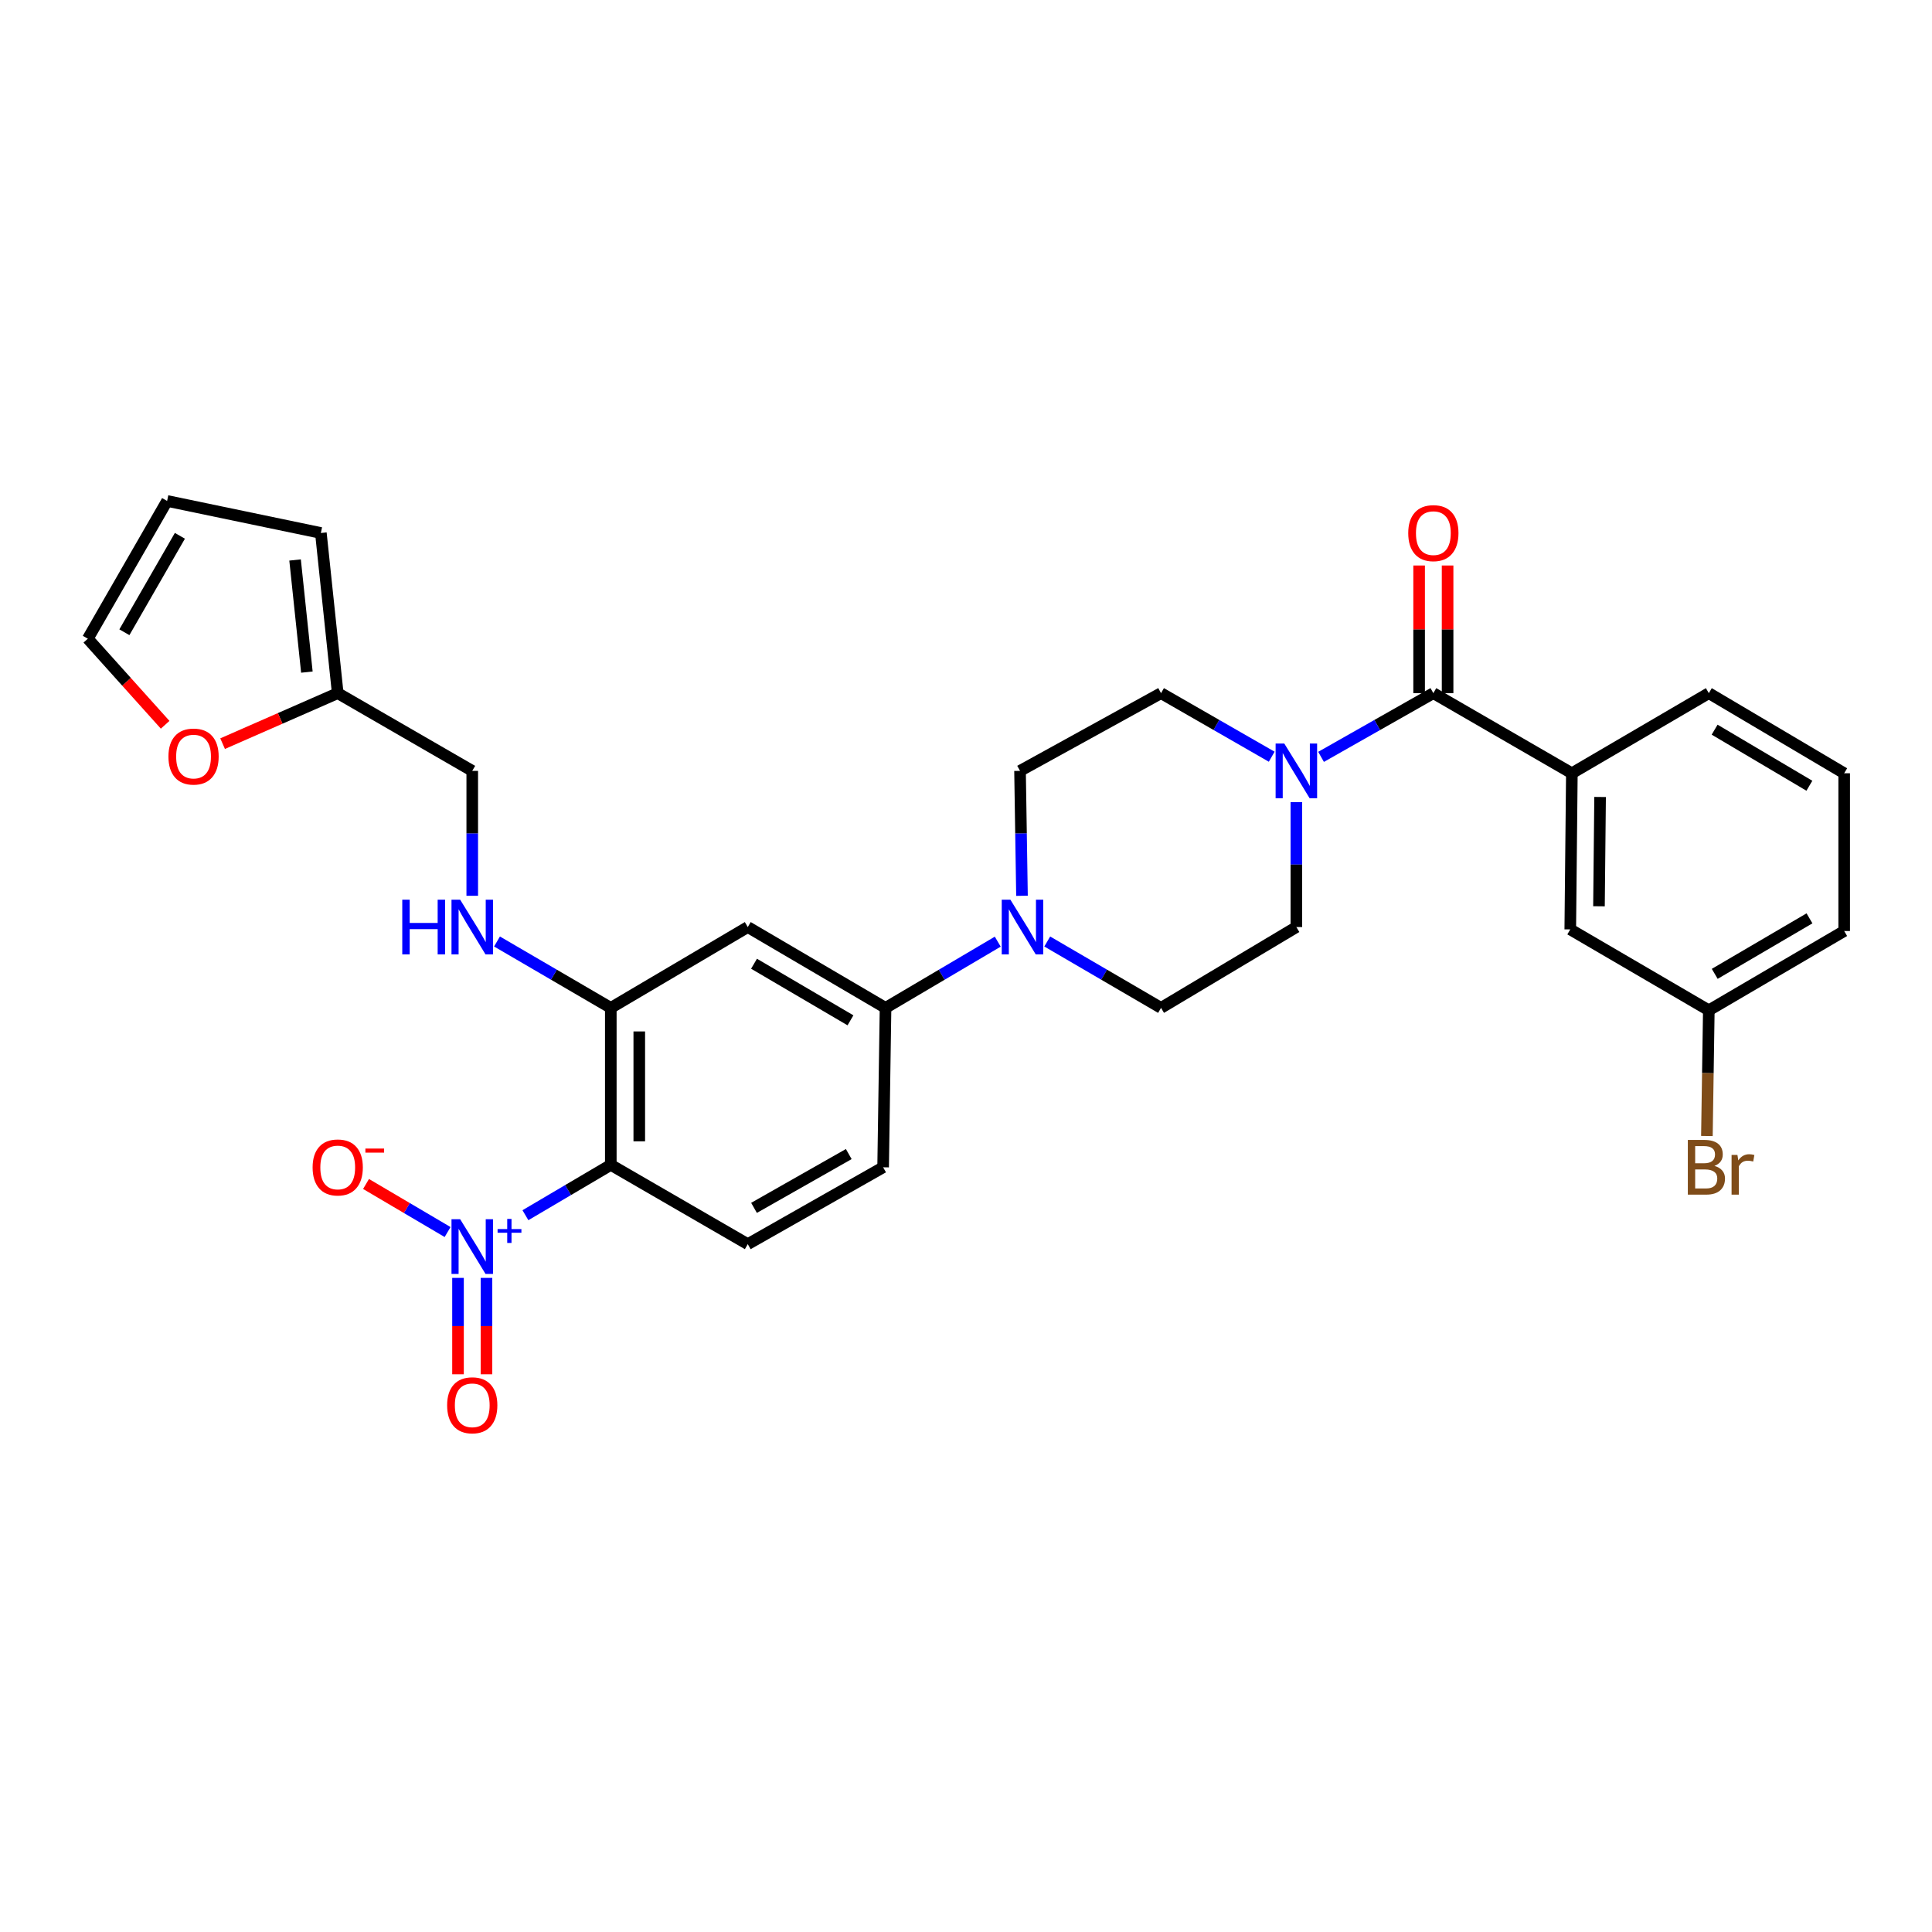 <?xml version='1.0' encoding='iso-8859-1'?>
<svg version='1.1' baseProfile='full'
              xmlns='http://www.w3.org/2000/svg'
                      xmlns:rdkit='http://www.rdkit.org/xml'
                      xmlns:xlink='http://www.w3.org/1999/xlink'
                  xml:space='preserve'
width='1000px' height='1000px' viewBox='0 0 1000 1000'>
<!-- END OF HEADER -->
<rect style='opacity:1.0;fill:#FFFFFF;stroke:none' width='1000' height='1000' x='0' y='0'> </rect>
<path class='bond-0' d='M 271.96,628.991 L 294.055,615.964' style='fill:none;fill-rule:evenodd;stroke:#0000FF;stroke-width:6px;stroke-linecap:butt;stroke-linejoin:miter;stroke-opacity:1' />
<path class='bond-0' d='M 294.055,615.964 L 316.15,602.936' style='fill:none;fill-rule:evenodd;stroke:#000000;stroke-width:6px;stroke-linecap:butt;stroke-linejoin:miter;stroke-opacity:1' />
<path class='bond-10' d='M 231.673,637.701 L 210.564,625.262' style='fill:none;fill-rule:evenodd;stroke:#0000FF;stroke-width:6px;stroke-linecap:butt;stroke-linejoin:miter;stroke-opacity:1' />
<path class='bond-10' d='M 210.564,625.262 L 189.456,612.822' style='fill:none;fill-rule:evenodd;stroke:#FF0000;stroke-width:6px;stroke-linecap:butt;stroke-linejoin:miter;stroke-opacity:1' />
<path class='bond-12' d='M 237.066,661.433 L 237.066,686.38' style='fill:none;fill-rule:evenodd;stroke:#0000FF;stroke-width:6px;stroke-linecap:butt;stroke-linejoin:miter;stroke-opacity:1' />
<path class='bond-12' d='M 237.066,686.38 L 237.066,711.327' style='fill:none;fill-rule:evenodd;stroke:#FF0000;stroke-width:6px;stroke-linecap:butt;stroke-linejoin:miter;stroke-opacity:1' />
<path class='bond-12' d='M 251.802,661.433 L 251.802,686.38' style='fill:none;fill-rule:evenodd;stroke:#0000FF;stroke-width:6px;stroke-linecap:butt;stroke-linejoin:miter;stroke-opacity:1' />
<path class='bond-12' d='M 251.802,686.38 L 251.802,711.327' style='fill:none;fill-rule:evenodd;stroke:#FF0000;stroke-width:6px;stroke-linecap:butt;stroke-linejoin:miter;stroke-opacity:1' />
<path class='bond-3' d='M 316.15,602.936 L 316.15,521.683' style='fill:none;fill-rule:evenodd;stroke:#000000;stroke-width:6px;stroke-linecap:butt;stroke-linejoin:miter;stroke-opacity:1' />
<path class='bond-3' d='M 330.886,590.748 L 330.886,533.871' style='fill:none;fill-rule:evenodd;stroke:#000000;stroke-width:6px;stroke-linecap:butt;stroke-linejoin:miter;stroke-opacity:1' />
<path class='bond-8' d='M 316.15,602.936 L 387.047,643.968' style='fill:none;fill-rule:evenodd;stroke:#000000;stroke-width:6px;stroke-linecap:butt;stroke-linejoin:miter;stroke-opacity:1' />
<path class='bond-1' d='M 741.902,358.774 L 712.839,375.264' style='fill:none;fill-rule:evenodd;stroke:#000000;stroke-width:6px;stroke-linecap:butt;stroke-linejoin:miter;stroke-opacity:1' />
<path class='bond-1' d='M 712.839,375.264 L 683.775,391.754' style='fill:none;fill-rule:evenodd;stroke:#0000FF;stroke-width:6px;stroke-linecap:butt;stroke-linejoin:miter;stroke-opacity:1' />
<path class='bond-7' d='M 741.902,358.774 L 813.594,400.24' style='fill:none;fill-rule:evenodd;stroke:#000000;stroke-width:6px;stroke-linecap:butt;stroke-linejoin:miter;stroke-opacity:1' />
<path class='bond-18' d='M 749.271,358.774 L 749.271,325.737' style='fill:none;fill-rule:evenodd;stroke:#000000;stroke-width:6px;stroke-linecap:butt;stroke-linejoin:miter;stroke-opacity:1' />
<path class='bond-18' d='M 749.271,325.737 L 749.271,292.7' style='fill:none;fill-rule:evenodd;stroke:#FF0000;stroke-width:6px;stroke-linecap:butt;stroke-linejoin:miter;stroke-opacity:1' />
<path class='bond-18' d='M 734.534,358.774 L 734.534,325.737' style='fill:none;fill-rule:evenodd;stroke:#000000;stroke-width:6px;stroke-linecap:butt;stroke-linejoin:miter;stroke-opacity:1' />
<path class='bond-18' d='M 734.534,325.737 L 734.534,292.7' style='fill:none;fill-rule:evenodd;stroke:#FF0000;stroke-width:6px;stroke-linecap:butt;stroke-linejoin:miter;stroke-opacity:1' />
<path class='bond-2' d='M 658.238,391.676 L 629.594,375.225' style='fill:none;fill-rule:evenodd;stroke:#0000FF;stroke-width:6px;stroke-linecap:butt;stroke-linejoin:miter;stroke-opacity:1' />
<path class='bond-2' d='M 629.594,375.225 L 600.951,358.774' style='fill:none;fill-rule:evenodd;stroke:#000000;stroke-width:6px;stroke-linecap:butt;stroke-linejoin:miter;stroke-opacity:1' />
<path class='bond-31' d='M 670.997,415.185 L 670.997,447.512' style='fill:none;fill-rule:evenodd;stroke:#0000FF;stroke-width:6px;stroke-linecap:butt;stroke-linejoin:miter;stroke-opacity:1' />
<path class='bond-31' d='M 670.997,447.512 L 670.997,479.84' style='fill:none;fill-rule:evenodd;stroke:#000000;stroke-width:6px;stroke-linecap:butt;stroke-linejoin:miter;stroke-opacity:1' />
<path class='bond-5' d='M 316.15,521.683 L 387.047,479.84' style='fill:none;fill-rule:evenodd;stroke:#000000;stroke-width:6px;stroke-linecap:butt;stroke-linejoin:miter;stroke-opacity:1' />
<path class='bond-9' d='M 316.15,521.683 L 286.7,504.5' style='fill:none;fill-rule:evenodd;stroke:#000000;stroke-width:6px;stroke-linecap:butt;stroke-linejoin:miter;stroke-opacity:1' />
<path class='bond-9' d='M 286.7,504.5 L 257.25,487.317' style='fill:none;fill-rule:evenodd;stroke:#0000FF;stroke-width:6px;stroke-linecap:butt;stroke-linejoin:miter;stroke-opacity:1' />
<path class='bond-4' d='M 516.437,487.395 L 487.396,504.539' style='fill:none;fill-rule:evenodd;stroke:#0000FF;stroke-width:6px;stroke-linecap:butt;stroke-linejoin:miter;stroke-opacity:1' />
<path class='bond-4' d='M 487.396,504.539 L 458.354,521.683' style='fill:none;fill-rule:evenodd;stroke:#000000;stroke-width:6px;stroke-linecap:butt;stroke-linejoin:miter;stroke-opacity:1' />
<path class='bond-16' d='M 542.051,487.317 L 571.501,504.5' style='fill:none;fill-rule:evenodd;stroke:#0000FF;stroke-width:6px;stroke-linecap:butt;stroke-linejoin:miter;stroke-opacity:1' />
<path class='bond-16' d='M 571.501,504.5 L 600.951,521.683' style='fill:none;fill-rule:evenodd;stroke:#000000;stroke-width:6px;stroke-linecap:butt;stroke-linejoin:miter;stroke-opacity:1' />
<path class='bond-17' d='M 528.981,463.659 L 528.473,431.331' style='fill:none;fill-rule:evenodd;stroke:#0000FF;stroke-width:6px;stroke-linecap:butt;stroke-linejoin:miter;stroke-opacity:1' />
<path class='bond-17' d='M 528.473,431.331 L 527.966,399.004' style='fill:none;fill-rule:evenodd;stroke:#000000;stroke-width:6px;stroke-linecap:butt;stroke-linejoin:miter;stroke-opacity:1' />
<path class='bond-30' d='M 387.047,479.84 L 458.354,521.683' style='fill:none;fill-rule:evenodd;stroke:#000000;stroke-width:6px;stroke-linecap:butt;stroke-linejoin:miter;stroke-opacity:1' />
<path class='bond-30' d='M 390.285,498.826 L 440.2,528.116' style='fill:none;fill-rule:evenodd;stroke:#000000;stroke-width:6px;stroke-linecap:butt;stroke-linejoin:miter;stroke-opacity:1' />
<path class='bond-6' d='M 458.354,521.683 L 457.101,604.189' style='fill:none;fill-rule:evenodd;stroke:#000000;stroke-width:6px;stroke-linecap:butt;stroke-linejoin:miter;stroke-opacity:1' />
<path class='bond-19' d='M 813.594,400.24 L 812.767,481.06' style='fill:none;fill-rule:evenodd;stroke:#000000;stroke-width:6px;stroke-linecap:butt;stroke-linejoin:miter;stroke-opacity:1' />
<path class='bond-19' d='M 828.205,412.514 L 827.627,469.088' style='fill:none;fill-rule:evenodd;stroke:#000000;stroke-width:6px;stroke-linecap:butt;stroke-linejoin:miter;stroke-opacity:1' />
<path class='bond-27' d='M 813.594,400.24 L 884.483,358.774' style='fill:none;fill-rule:evenodd;stroke:#000000;stroke-width:6px;stroke-linecap:butt;stroke-linejoin:miter;stroke-opacity:1' />
<path class='bond-20' d='M 387.047,643.968 L 457.101,604.189' style='fill:none;fill-rule:evenodd;stroke:#000000;stroke-width:6px;stroke-linecap:butt;stroke-linejoin:miter;stroke-opacity:1' />
<path class='bond-20' d='M 390.279,625.187 L 439.317,597.341' style='fill:none;fill-rule:evenodd;stroke:#000000;stroke-width:6px;stroke-linecap:butt;stroke-linejoin:miter;stroke-opacity:1' />
<path class='bond-24' d='M 244.434,463.659 L 244.434,431.332' style='fill:none;fill-rule:evenodd;stroke:#0000FF;stroke-width:6px;stroke-linecap:butt;stroke-linejoin:miter;stroke-opacity:1' />
<path class='bond-24' d='M 244.434,431.332 L 244.434,399.004' style='fill:none;fill-rule:evenodd;stroke:#000000;stroke-width:6px;stroke-linecap:butt;stroke-linejoin:miter;stroke-opacity:1' />
<path class='bond-11' d='M 174.805,358.774 L 244.434,399.004' style='fill:none;fill-rule:evenodd;stroke:#000000;stroke-width:6px;stroke-linecap:butt;stroke-linejoin:miter;stroke-opacity:1' />
<path class='bond-13' d='M 174.805,358.774 L 145.013,371.845' style='fill:none;fill-rule:evenodd;stroke:#000000;stroke-width:6px;stroke-linecap:butt;stroke-linejoin:miter;stroke-opacity:1' />
<path class='bond-13' d='M 145.013,371.845 L 115.22,384.916' style='fill:none;fill-rule:evenodd;stroke:#FF0000;stroke-width:6px;stroke-linecap:butt;stroke-linejoin:miter;stroke-opacity:1' />
<path class='bond-21' d='M 174.805,358.774 L 166.078,275.867' style='fill:none;fill-rule:evenodd;stroke:#000000;stroke-width:6px;stroke-linecap:butt;stroke-linejoin:miter;stroke-opacity:1' />
<path class='bond-21' d='M 158.841,347.881 L 152.732,289.846' style='fill:none;fill-rule:evenodd;stroke:#000000;stroke-width:6px;stroke-linecap:butt;stroke-linejoin:miter;stroke-opacity:1' />
<path class='bond-22' d='M 85.479,375.146 L 65.467,352.871' style='fill:none;fill-rule:evenodd;stroke:#FF0000;stroke-width:6px;stroke-linecap:butt;stroke-linejoin:miter;stroke-opacity:1' />
<path class='bond-22' d='M 65.467,352.871 L 45.455,330.595' style='fill:none;fill-rule:evenodd;stroke:#000000;stroke-width:6px;stroke-linecap:butt;stroke-linejoin:miter;stroke-opacity:1' />
<path class='bond-14' d='M 670.997,479.84 L 600.951,521.683' style='fill:none;fill-rule:evenodd;stroke:#000000;stroke-width:6px;stroke-linecap:butt;stroke-linejoin:miter;stroke-opacity:1' />
<path class='bond-15' d='M 600.951,358.774 L 527.966,399.004' style='fill:none;fill-rule:evenodd;stroke:#000000;stroke-width:6px;stroke-linecap:butt;stroke-linejoin:miter;stroke-opacity:1' />
<path class='bond-25' d='M 812.767,481.06 L 884.483,522.935' style='fill:none;fill-rule:evenodd;stroke:#000000;stroke-width:6px;stroke-linecap:butt;stroke-linejoin:miter;stroke-opacity:1' />
<path class='bond-23' d='M 166.078,275.867 L 86.495,259.289' style='fill:none;fill-rule:evenodd;stroke:#000000;stroke-width:6px;stroke-linecap:butt;stroke-linejoin:miter;stroke-opacity:1' />
<path class='bond-32' d='M 45.455,330.595 L 86.495,259.289' style='fill:none;fill-rule:evenodd;stroke:#000000;stroke-width:6px;stroke-linecap:butt;stroke-linejoin:miter;stroke-opacity:1' />
<path class='bond-32' d='M 64.382,327.25 L 93.111,277.335' style='fill:none;fill-rule:evenodd;stroke:#000000;stroke-width:6px;stroke-linecap:butt;stroke-linejoin:miter;stroke-opacity:1' />
<path class='bond-26' d='M 884.483,522.935 L 883.985,555.466' style='fill:none;fill-rule:evenodd;stroke:#000000;stroke-width:6px;stroke-linecap:butt;stroke-linejoin:miter;stroke-opacity:1' />
<path class='bond-26' d='M 883.985,555.466 L 883.487,587.997' style='fill:none;fill-rule:evenodd;stroke:#7F4C19;stroke-width:6px;stroke-linecap:butt;stroke-linejoin:miter;stroke-opacity:1' />
<path class='bond-33' d='M 884.483,522.935 L 954.545,481.895' style='fill:none;fill-rule:evenodd;stroke:#000000;stroke-width:6px;stroke-linecap:butt;stroke-linejoin:miter;stroke-opacity:1' />
<path class='bond-33' d='M 887.544,504.064 L 936.588,475.336' style='fill:none;fill-rule:evenodd;stroke:#000000;stroke-width:6px;stroke-linecap:butt;stroke-linejoin:miter;stroke-opacity:1' />
<path class='bond-28' d='M 884.483,358.774 L 954.545,400.24' style='fill:none;fill-rule:evenodd;stroke:#000000;stroke-width:6px;stroke-linecap:butt;stroke-linejoin:miter;stroke-opacity:1' />
<path class='bond-28' d='M 887.487,377.676 L 936.531,406.702' style='fill:none;fill-rule:evenodd;stroke:#000000;stroke-width:6px;stroke-linecap:butt;stroke-linejoin:miter;stroke-opacity:1' />
<path class='bond-29' d='M 954.545,400.24 L 954.545,481.895' style='fill:none;fill-rule:evenodd;stroke:#000000;stroke-width:6px;stroke-linecap:butt;stroke-linejoin:miter;stroke-opacity:1' />
<path  class='atom-0' d='M 238.174 631.061
L 247.454 646.061
Q 248.374 647.541, 249.854 650.221
Q 251.334 652.901, 251.414 653.061
L 251.414 631.061
L 255.174 631.061
L 255.174 659.381
L 251.294 659.381
L 241.334 642.981
Q 240.174 641.061, 238.934 638.861
Q 237.734 636.661, 237.374 635.981
L 237.374 659.381
L 233.694 659.381
L 233.694 631.061
L 238.174 631.061
' fill='#0000FF'/>
<path  class='atom-0' d='M 257.55 636.166
L 262.539 636.166
L 262.539 630.912
L 264.757 630.912
L 264.757 636.166
L 269.879 636.166
L 269.879 638.066
L 264.757 638.066
L 264.757 643.346
L 262.539 643.346
L 262.539 638.066
L 257.55 638.066
L 257.55 636.166
' fill='#0000FF'/>
<path  class='atom-3' d='M 664.737 384.844
L 674.017 399.844
Q 674.937 401.324, 676.417 404.004
Q 677.897 406.684, 677.977 406.844
L 677.977 384.844
L 681.737 384.844
L 681.737 413.164
L 677.857 413.164
L 667.897 396.764
Q 666.737 394.844, 665.497 392.644
Q 664.297 390.444, 663.937 389.764
L 663.937 413.164
L 660.257 413.164
L 660.257 384.844
L 664.737 384.844
' fill='#0000FF'/>
<path  class='atom-5' d='M 522.975 465.68
L 532.255 480.68
Q 533.175 482.16, 534.655 484.84
Q 536.135 487.52, 536.215 487.68
L 536.215 465.68
L 539.975 465.68
L 539.975 494
L 536.095 494
L 526.135 477.6
Q 524.975 475.68, 523.735 473.48
Q 522.535 471.28, 522.175 470.6
L 522.175 494
L 518.495 494
L 518.495 465.68
L 522.975 465.68
' fill='#0000FF'/>
<path  class='atom-10' d='M 208.214 465.68
L 212.054 465.68
L 212.054 477.72
L 226.534 477.72
L 226.534 465.68
L 230.374 465.68
L 230.374 494
L 226.534 494
L 226.534 480.92
L 212.054 480.92
L 212.054 494
L 208.214 494
L 208.214 465.68
' fill='#0000FF'/>
<path  class='atom-10' d='M 238.174 465.68
L 247.454 480.68
Q 248.374 482.16, 249.854 484.84
Q 251.334 487.52, 251.414 487.68
L 251.414 465.68
L 255.174 465.68
L 255.174 494
L 251.294 494
L 241.334 477.6
Q 240.174 475.68, 238.934 473.48
Q 237.734 471.28, 237.374 470.6
L 237.374 494
L 233.694 494
L 233.694 465.68
L 238.174 465.68
' fill='#0000FF'/>
<path  class='atom-11' d='M 161.805 604.269
Q 161.805 597.469, 165.165 593.669
Q 168.525 589.869, 174.805 589.869
Q 181.085 589.869, 184.445 593.669
Q 187.805 597.469, 187.805 604.269
Q 187.805 611.149, 184.405 615.069
Q 181.005 618.949, 174.805 618.949
Q 168.565 618.949, 165.165 615.069
Q 161.805 611.189, 161.805 604.269
M 174.805 615.749
Q 179.125 615.749, 181.445 612.869
Q 183.805 609.949, 183.805 604.269
Q 183.805 598.709, 181.445 595.909
Q 179.125 593.069, 174.805 593.069
Q 170.485 593.069, 168.125 595.869
Q 165.805 598.669, 165.805 604.269
Q 165.805 609.989, 168.125 612.869
Q 170.485 615.749, 174.805 615.749
' fill='#FF0000'/>
<path  class='atom-11' d='M 189.125 594.491
L 198.814 594.491
L 198.814 596.603
L 189.125 596.603
L 189.125 594.491
' fill='#FF0000'/>
<path  class='atom-13' d='M 231.434 727.373
Q 231.434 720.573, 234.794 716.773
Q 238.154 712.973, 244.434 712.973
Q 250.714 712.973, 254.074 716.773
Q 257.434 720.573, 257.434 727.373
Q 257.434 734.253, 254.034 738.173
Q 250.634 742.053, 244.434 742.053
Q 238.194 742.053, 234.794 738.173
Q 231.434 734.293, 231.434 727.373
M 244.434 738.853
Q 248.754 738.853, 251.074 735.973
Q 253.434 733.053, 253.434 727.373
Q 253.434 721.813, 251.074 719.013
Q 248.754 716.173, 244.434 716.173
Q 240.114 716.173, 237.754 718.973
Q 235.434 721.773, 235.434 727.373
Q 235.434 733.093, 237.754 735.973
Q 240.114 738.853, 244.434 738.853
' fill='#FF0000'/>
<path  class='atom-14' d='M 87.183 391.593
Q 87.183 384.793, 90.543 380.993
Q 93.903 377.193, 100.183 377.193
Q 106.463 377.193, 109.823 380.993
Q 113.183 384.793, 113.183 391.593
Q 113.183 398.473, 109.783 402.393
Q 106.383 406.273, 100.183 406.273
Q 93.943 406.273, 90.543 402.393
Q 87.183 398.513, 87.183 391.593
M 100.183 403.073
Q 104.503 403.073, 106.823 400.193
Q 109.183 397.273, 109.183 391.593
Q 109.183 386.033, 106.823 383.233
Q 104.503 380.393, 100.183 380.393
Q 95.863 380.393, 93.503 383.193
Q 91.183 385.993, 91.183 391.593
Q 91.183 397.313, 93.503 400.193
Q 95.863 403.073, 100.183 403.073
' fill='#FF0000'/>
<path  class='atom-19' d='M 728.902 275.947
Q 728.902 269.147, 732.262 265.347
Q 735.622 261.547, 741.902 261.547
Q 748.182 261.547, 751.542 265.347
Q 754.902 269.147, 754.902 275.947
Q 754.902 282.827, 751.502 286.747
Q 748.102 290.627, 741.902 290.627
Q 735.662 290.627, 732.262 286.747
Q 728.902 282.867, 728.902 275.947
M 741.902 287.427
Q 746.222 287.427, 748.542 284.547
Q 750.902 281.627, 750.902 275.947
Q 750.902 270.387, 748.542 267.587
Q 746.222 264.747, 741.902 264.747
Q 737.582 264.747, 735.222 267.547
Q 732.902 270.347, 732.902 275.947
Q 732.902 281.667, 735.222 284.547
Q 737.582 287.427, 741.902 287.427
' fill='#FF0000'/>
<path  class='atom-27' d='M 887.379 603.469
Q 890.099 604.229, 891.459 605.909
Q 892.859 607.549, 892.859 609.989
Q 892.859 613.909, 890.339 616.149
Q 887.859 618.349, 883.139 618.349
L 873.619 618.349
L 873.619 590.029
L 881.979 590.029
Q 886.819 590.029, 889.259 591.989
Q 891.699 593.949, 891.699 597.549
Q 891.699 601.829, 887.379 603.469
M 877.419 593.229
L 877.419 602.109
L 881.979 602.109
Q 884.779 602.109, 886.219 600.989
Q 887.699 599.829, 887.699 597.549
Q 887.699 593.229, 881.979 593.229
L 877.419 593.229
M 883.139 615.149
Q 885.899 615.149, 887.379 613.829
Q 888.859 612.509, 888.859 609.989
Q 888.859 607.669, 887.219 606.509
Q 885.619 605.309, 882.539 605.309
L 877.419 605.309
L 877.419 615.149
L 883.139 615.149
' fill='#7F4C19'/>
<path  class='atom-27' d='M 899.299 597.789
L 899.739 600.629
Q 901.899 597.429, 905.419 597.429
Q 906.539 597.429, 908.059 597.829
L 907.459 601.189
Q 905.739 600.789, 904.779 600.789
Q 903.099 600.789, 901.979 601.469
Q 900.899 602.109, 900.019 603.669
L 900.019 618.349
L 896.259 618.349
L 896.259 597.789
L 899.299 597.789
' fill='#7F4C19'/>
</svg>

